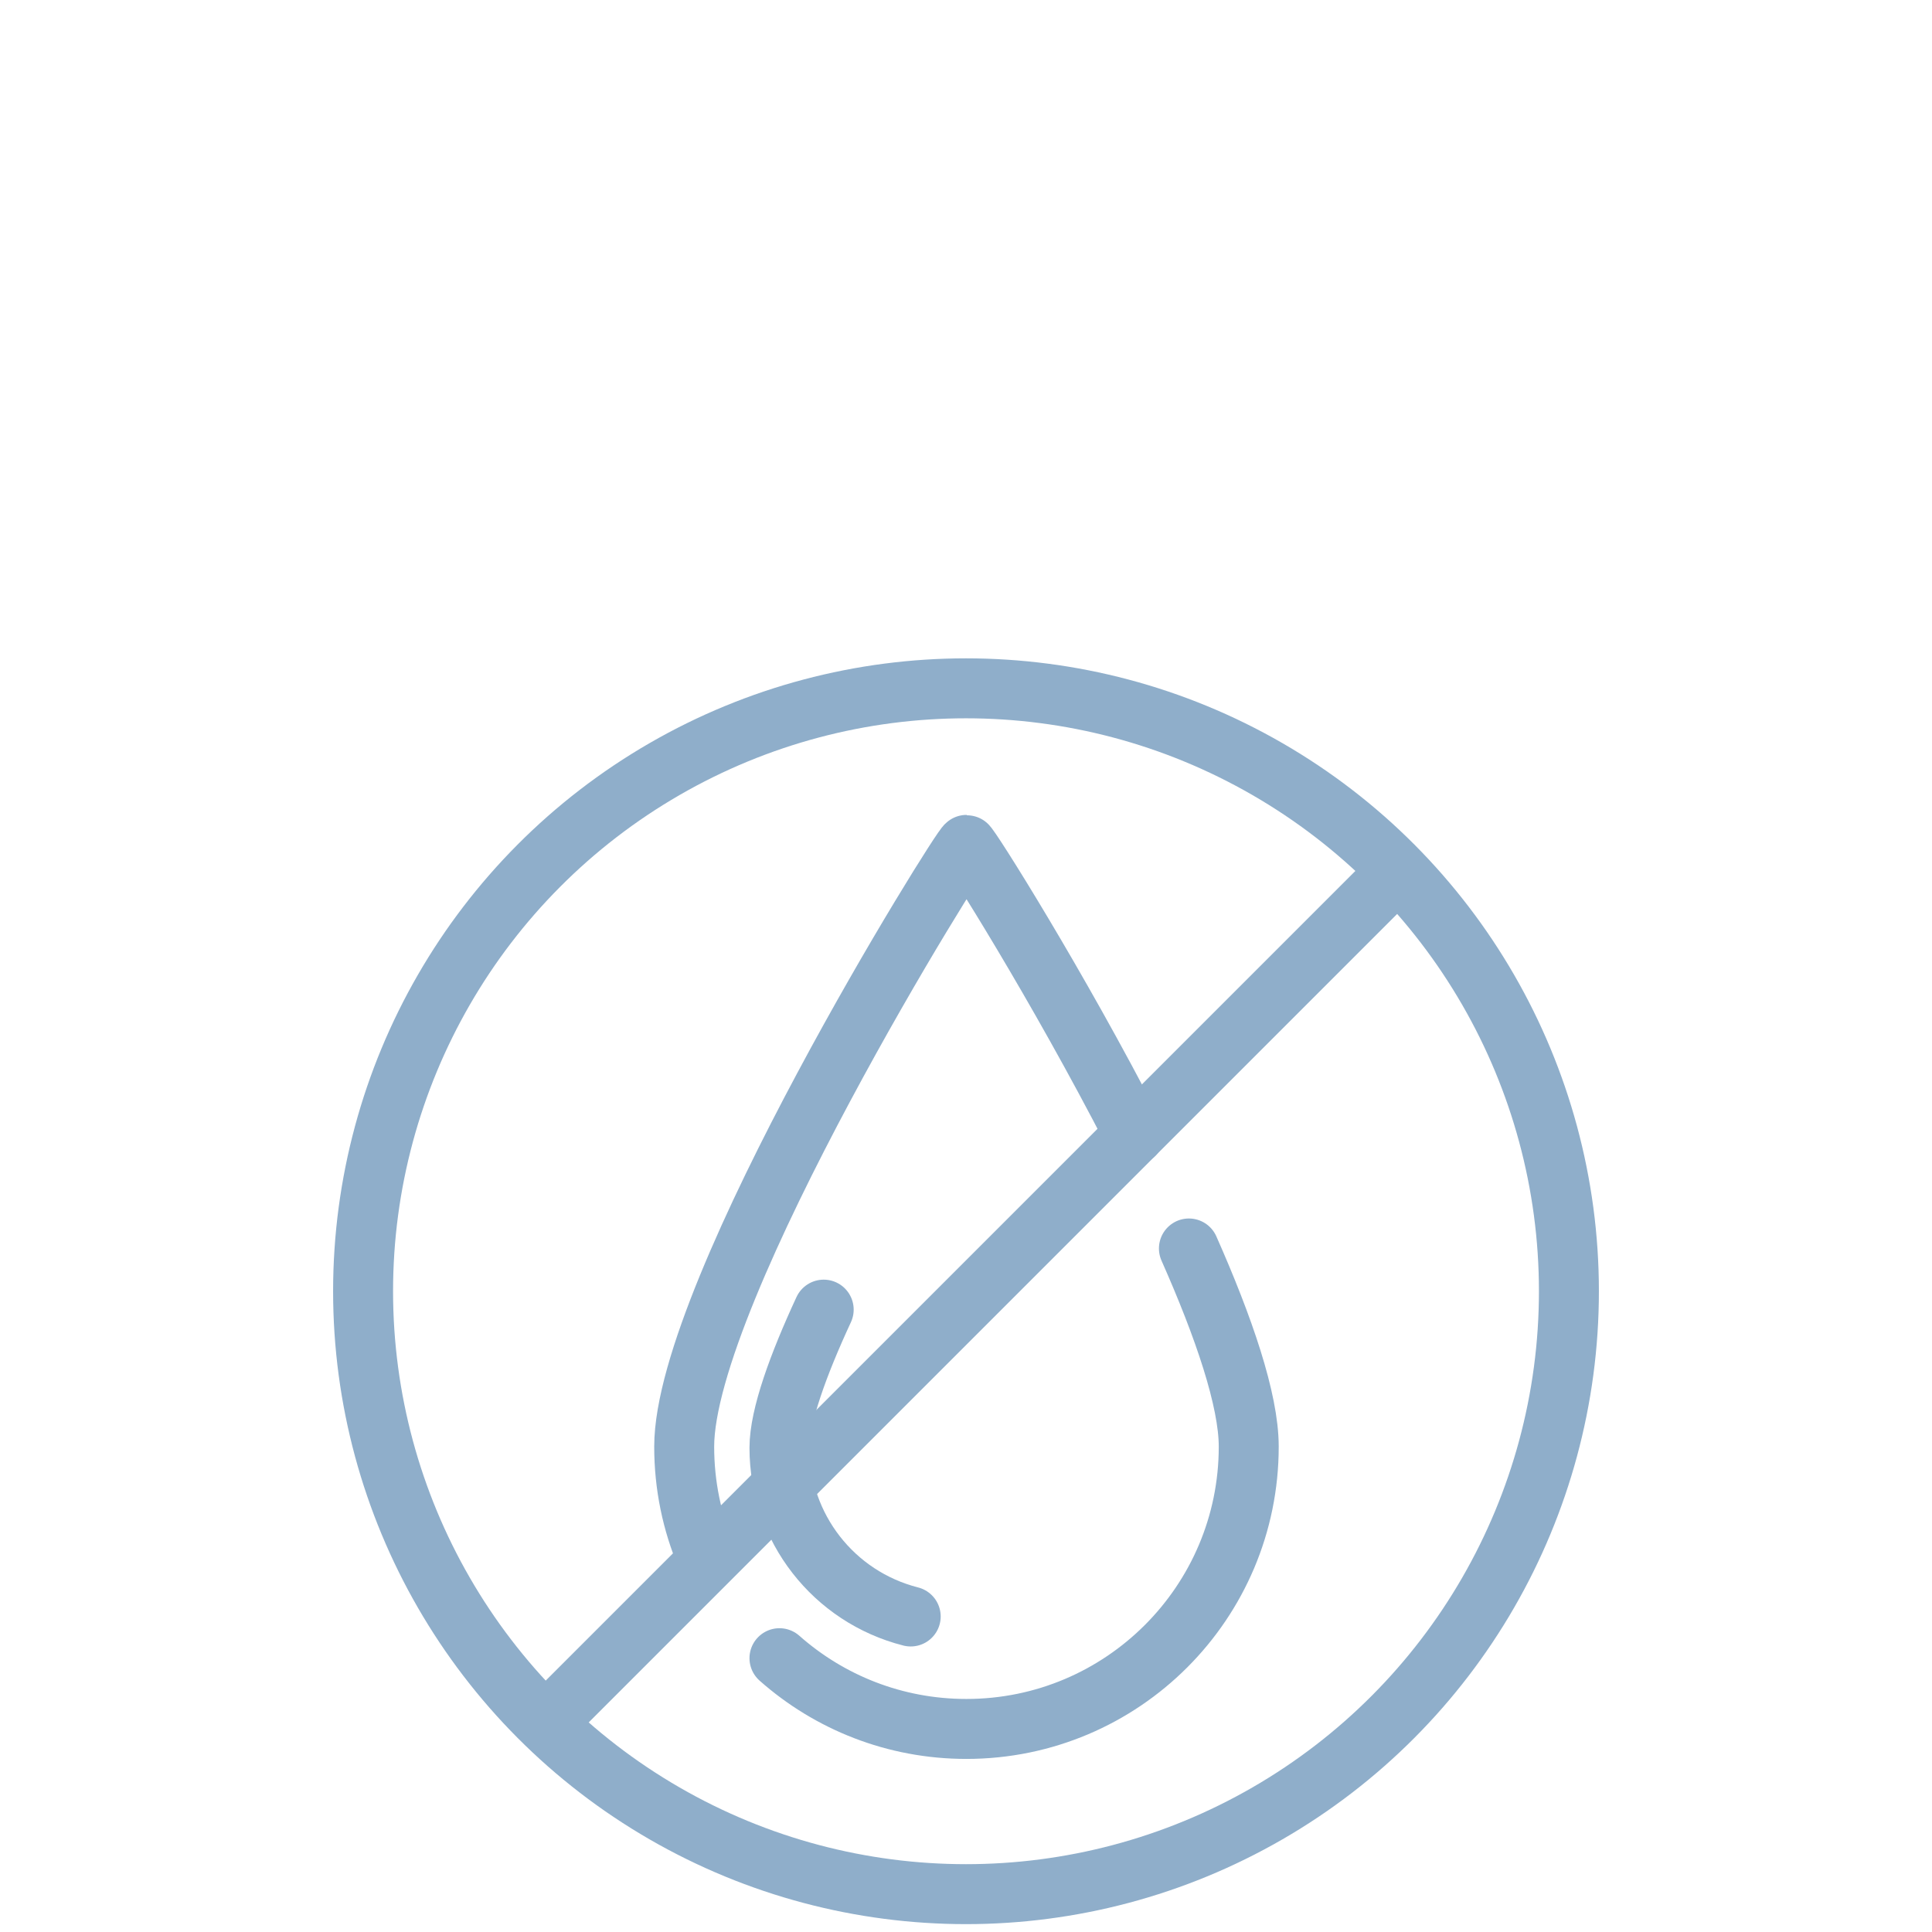 <?xml version="1.0" encoding="UTF-8"?><svg id="a" xmlns="http://www.w3.org/2000/svg" viewBox="0 0 145 145"><defs><style>.g,.h,.i{fill:none;}.h,.i{stroke:#8faeca;stroke-width:4.5px;}.i{stroke-linecap:round;stroke-linejoin:round;}</style></defs><rect class="g" width="145" height="145"/><path id="b" class="i" d="M85.13,85.15c-5.79-11.27-12.4-21.74-12.59-21.74-.34,0-21.19,33.45-21.19,45.16,0,2.93,.59,5.71,1.67,8.25"/><path id="c" class="i" d="M58.5,124.45c3.74,3.31,8.65,5.31,14.03,5.31,11.7,0,21.19-9.49,21.19-21.19h0c0-3.5-1.87-8.96-4.49-14.87"/><path id="d" class="i" d="M61.82,98.29c-1.9,4.1-3.32,7.98-3.32,10.37,0,5.98,4.06,11.19,9.85,12.66"/><g id="e"><circle class="g" cx="72.5" cy="96.91" r="47.5"/><circle class="h" cx="72.5" cy="96.91" r="45.25"/></g><line id="f" class="h" x1="105.37" y1="64.9" x2="40.49" y2="129.78"/></svg>